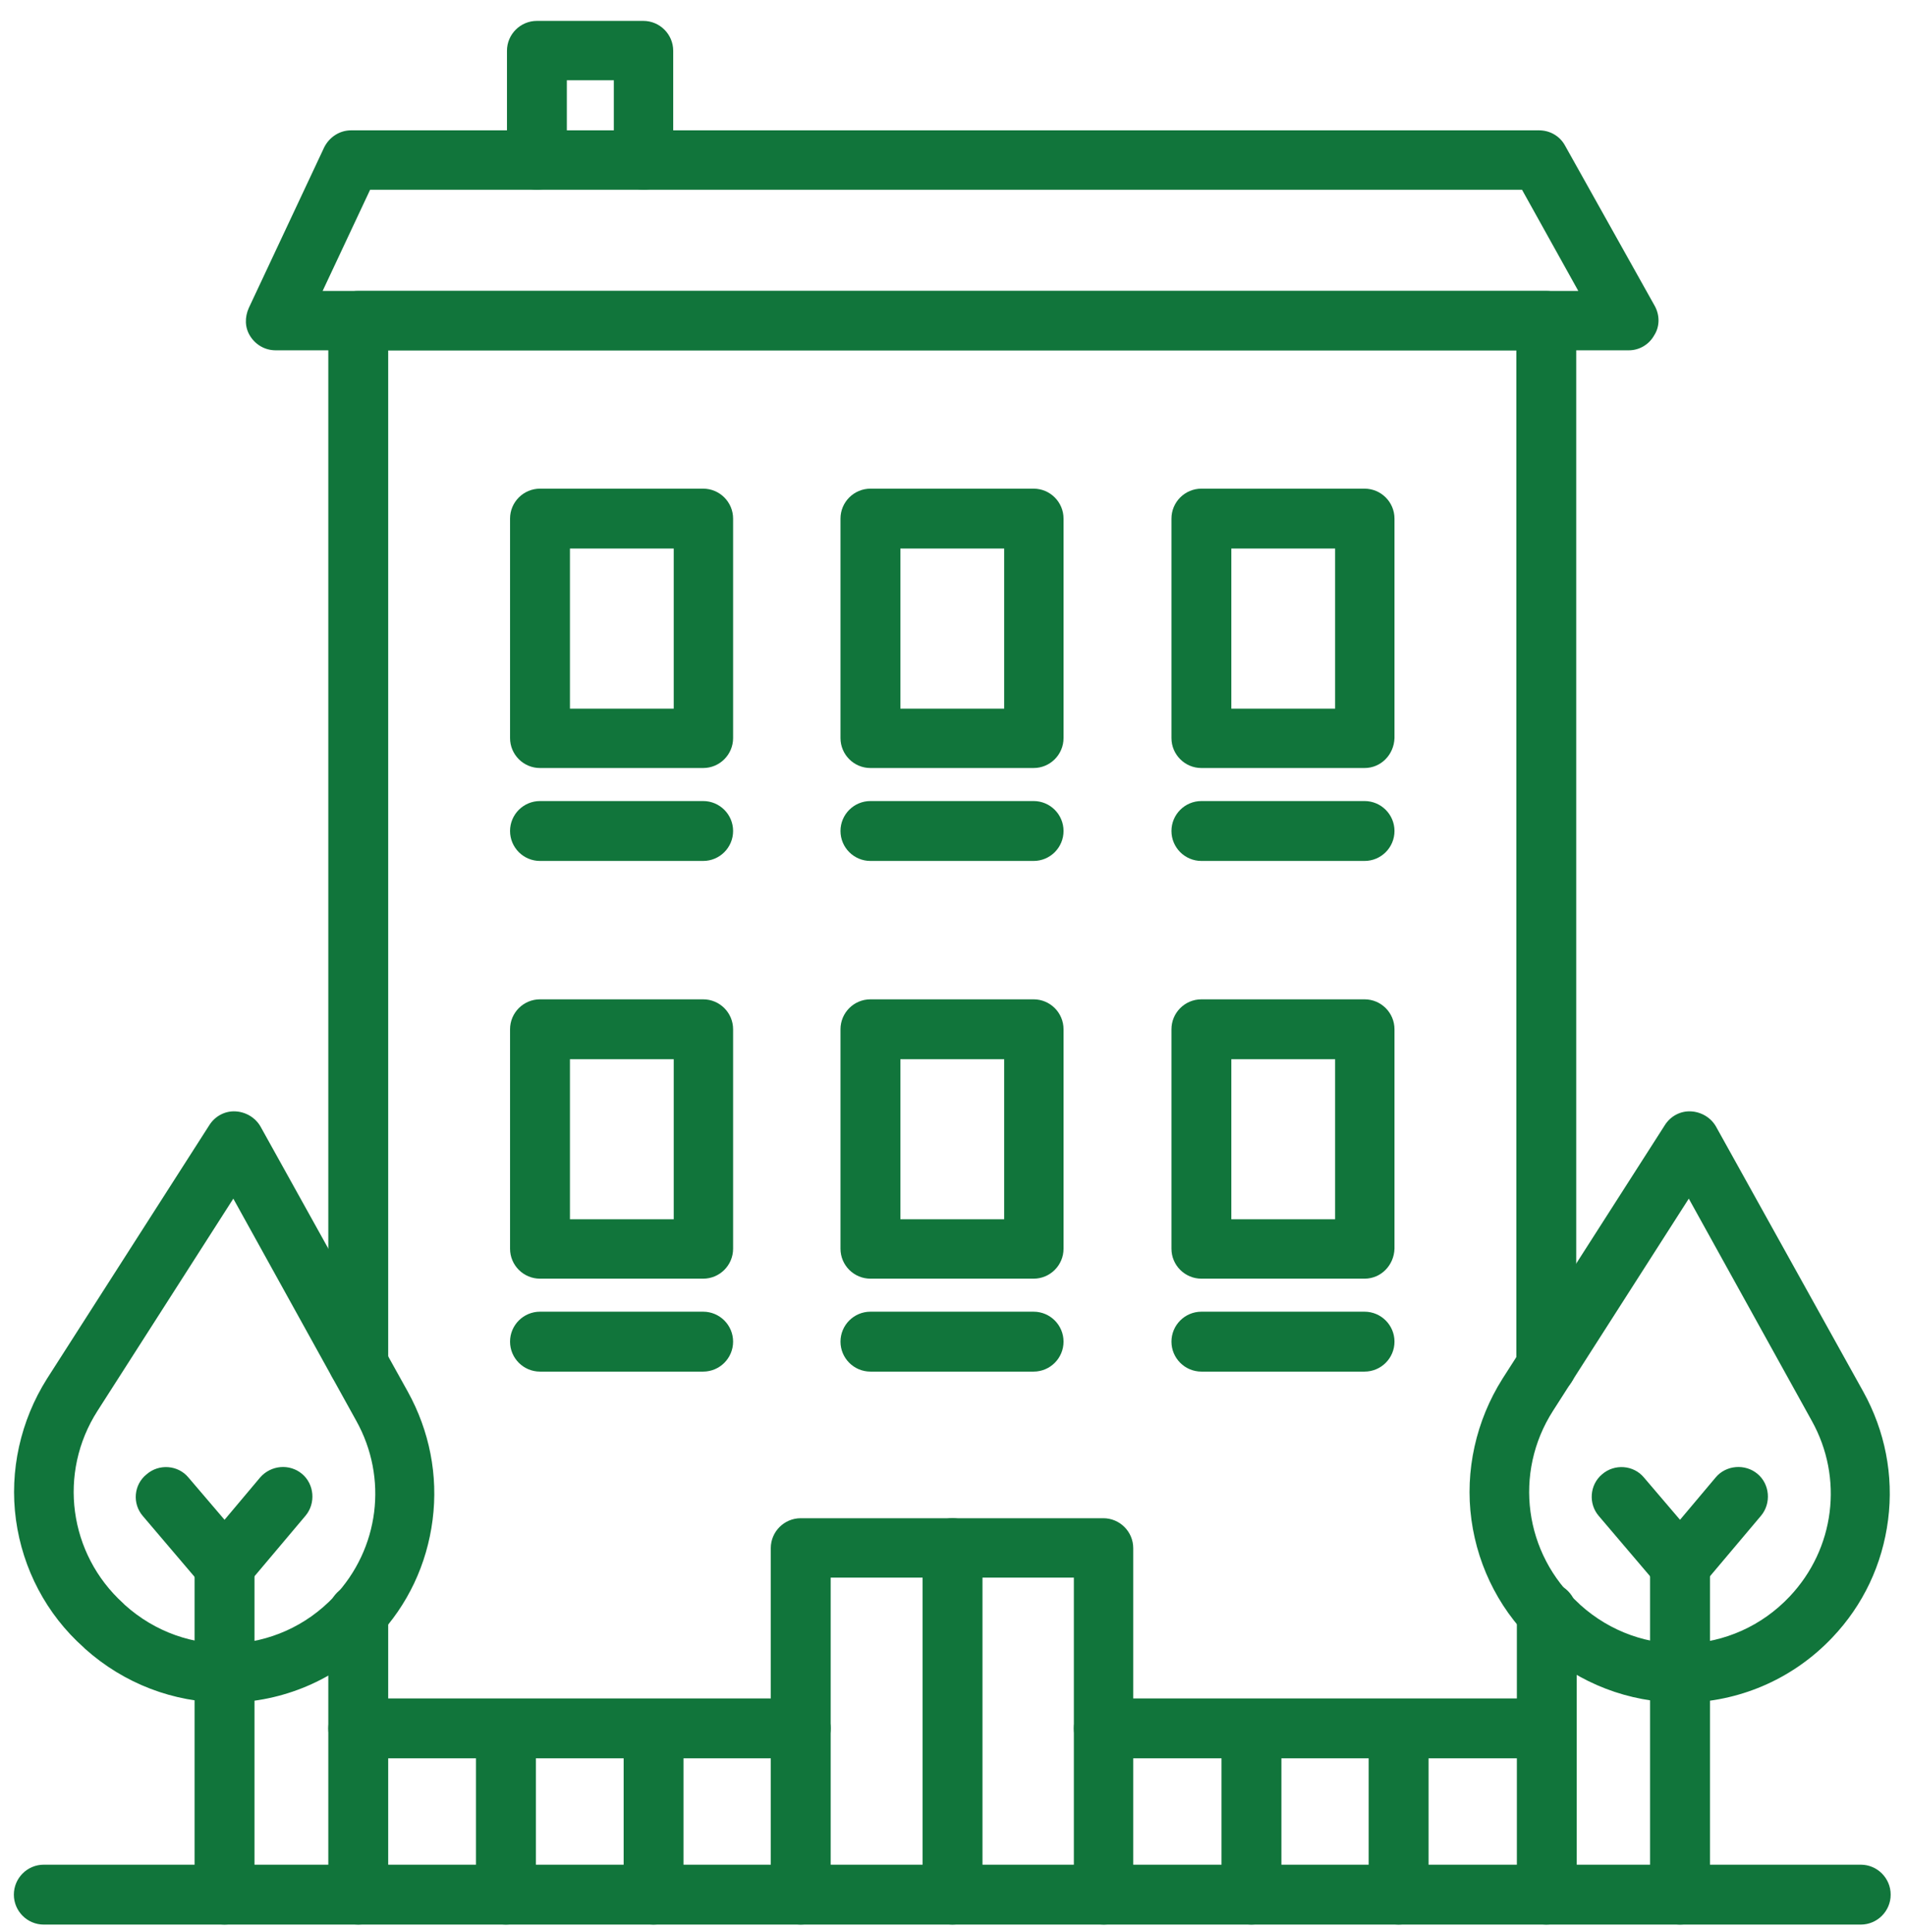 <svg width="73" height="74" viewBox="0 0 73 74" fill="none" xmlns="http://www.w3.org/2000/svg">
<path fill-rule="evenodd" clip-rule="evenodd" d="M59.223 73.709H13.721C13.088 73.709 12.574 73.195 12.574 72.562V61.804C12.574 61.172 13.088 60.658 13.721 60.658C14.354 60.658 14.868 61.172 14.868 61.804V71.415H58.096V61.745C58.096 61.112 58.61 60.598 59.243 60.598C59.875 60.598 60.389 61.112 60.389 61.745V72.562C60.37 73.195 59.856 73.709 59.223 73.709Z" fill="#11753B"/>
<path fill-rule="evenodd" clip-rule="evenodd" d="M59.223 53.46C58.59 53.46 58.076 52.946 58.076 52.313V13.416H14.868V52.174C14.868 52.807 14.354 53.321 13.721 53.321C13.088 53.321 12.574 52.807 12.574 52.174V12.289C12.574 11.656 13.088 11.142 13.721 11.142H59.223C59.856 11.142 60.37 11.656 60.37 12.289V52.333C60.37 52.946 59.856 53.46 59.223 53.46Z" fill="#11753B"/>
<path fill-rule="evenodd" clip-rule="evenodd" d="M42.276 73.709C41.643 73.709 41.129 73.195 41.129 72.562V60.42H31.815V72.562C31.815 73.195 31.301 73.709 30.668 73.709C30.035 73.709 29.521 73.195 29.521 72.562V59.293C29.521 58.66 30.035 58.146 30.668 58.146H42.256C42.889 58.146 43.403 58.66 43.403 59.293V72.562C43.403 73.195 42.908 73.709 42.276 73.709Z" fill="#11753B"/>
<path fill-rule="evenodd" clip-rule="evenodd" d="M36.482 73.709C35.849 73.709 35.335 73.195 35.335 72.562V59.293C35.335 58.66 35.849 58.146 36.482 58.146C37.115 58.146 37.629 58.66 37.629 59.293V72.562C37.609 73.195 37.095 73.709 36.482 73.709Z" fill="#11753B"/>
<path fill-rule="evenodd" clip-rule="evenodd" d="M8.62 65.206C6.642 65.206 4.744 64.474 3.261 63.149L3.201 63.09C1.778 61.824 0.868 60.084 0.611 58.206C0.354 56.327 0.789 54.409 1.797 52.807L8.026 43.078C8.244 42.742 8.62 42.544 9.015 42.564C9.411 42.584 9.786 42.801 9.984 43.157L15.62 53.301C16.45 54.804 16.787 56.505 16.569 58.206C16.352 59.906 15.62 61.468 14.433 62.714C12.99 64.237 11.032 65.127 8.936 65.206C8.837 65.206 8.718 65.206 8.62 65.206ZM8.936 45.906L3.735 54.033C2.213 56.406 2.628 59.511 4.724 61.409L4.783 61.468C7.117 63.565 10.637 63.426 12.792 61.152C14.532 59.313 14.868 56.604 13.642 54.409L8.936 45.906Z" fill="#11753B"/>
<path fill-rule="evenodd" clip-rule="evenodd" d="M8.6 73.709C7.967 73.709 7.453 73.195 7.453 72.562V59.965C7.453 59.333 7.967 58.819 8.6 58.819C9.233 58.819 9.747 59.333 9.747 59.965V72.562C9.747 73.195 9.233 73.709 8.6 73.709Z" fill="#11753B"/>
<path fill-rule="evenodd" clip-rule="evenodd" d="M8.6 61.112C8.263 61.112 7.947 60.974 7.729 60.717L5.475 58.067C5.06 57.593 5.119 56.861 5.614 56.465C6.088 56.05 6.82 56.109 7.215 56.584L8.6 58.206L9.964 56.584C10.379 56.109 11.091 56.05 11.566 56.446C12.04 56.841 12.1 57.573 11.704 58.047L9.47 60.697C9.272 60.954 8.955 61.112 8.6 61.112C8.619 61.112 8.619 61.112 8.6 61.112Z" fill="#11753B"/>
<path fill-rule="evenodd" clip-rule="evenodd" d="M64.365 65.206C62.387 65.206 60.489 64.474 59.006 63.149L58.947 63.09C57.523 61.824 56.613 60.084 56.356 58.206C56.099 56.327 56.534 54.409 57.543 52.807L63.772 43.078C63.989 42.742 64.365 42.544 64.76 42.564C65.156 42.584 65.532 42.801 65.729 43.157L71.365 53.301C72.196 54.804 72.532 56.505 72.314 58.206C72.097 59.906 71.365 61.468 70.179 62.714C68.735 64.237 66.777 65.127 64.681 65.206C64.582 65.206 64.484 65.206 64.365 65.206ZM64.681 45.906L59.48 54.033C57.958 56.406 58.373 59.511 60.469 61.409L60.529 61.468C62.862 63.565 66.382 63.426 68.537 61.152C70.278 59.313 70.614 56.604 69.388 54.409L64.681 45.906Z" fill="#11753B"/>
<path fill-rule="evenodd" clip-rule="evenodd" d="M64.345 73.709C63.712 73.709 63.198 73.195 63.198 72.562V59.965C63.198 59.333 63.712 58.819 64.345 58.819C64.978 58.819 65.492 59.333 65.492 59.965V72.562C65.492 73.195 64.978 73.709 64.345 73.709Z" fill="#11753B"/>
<path fill-rule="evenodd" clip-rule="evenodd" d="M64.365 61.112C64.029 61.112 63.712 60.974 63.495 60.717L61.24 58.067C60.825 57.593 60.885 56.861 61.359 56.465C61.834 56.05 62.565 56.109 62.961 56.584L64.345 58.206L65.71 56.584C66.105 56.109 66.837 56.05 67.311 56.446C67.786 56.841 67.845 57.573 67.45 58.047L65.215 60.697C65.017 60.954 64.701 61.112 64.365 61.112Z" fill="#11753B"/>
<path fill-rule="evenodd" clip-rule="evenodd" d="M71.266 73.709H59.223C58.59 73.709 58.076 73.195 58.076 72.562C58.076 71.929 58.59 71.415 59.223 71.415H71.266C71.898 71.415 72.413 71.929 72.413 72.562C72.413 73.195 71.898 73.709 71.266 73.709Z" fill="#11753B"/>
<path fill-rule="evenodd" clip-rule="evenodd" d="M13.721 73.709H1.678C1.045 73.709 0.531 73.195 0.531 72.562C0.531 71.929 1.045 71.415 1.678 71.415H13.721C14.354 71.415 14.868 71.929 14.868 72.562C14.868 73.195 14.354 73.709 13.721 73.709Z" fill="#11753B"/>
<path fill-rule="evenodd" clip-rule="evenodd" d="M26.931 29.414H20.682C20.049 29.414 19.535 28.899 19.535 28.267V19.862C19.535 19.23 20.049 18.715 20.682 18.715H26.931C27.564 18.715 28.078 19.23 28.078 19.862V28.267C28.078 28.899 27.564 29.414 26.931 29.414ZM21.829 27.14H25.804V21.009H21.829V27.14Z" fill="#11753B"/>
<path fill-rule="evenodd" clip-rule="evenodd" d="M26.931 32.973H20.682C20.049 32.973 19.535 32.459 19.535 31.826C19.535 31.193 20.049 30.679 20.682 30.679H26.931C27.564 30.679 28.078 31.193 28.078 31.826C28.078 32.459 27.564 32.973 26.931 32.973Z" fill="#11753B"/>
<path fill-rule="evenodd" clip-rule="evenodd" d="M39.587 29.414H33.338C32.705 29.414 32.191 28.899 32.191 28.267V19.862C32.191 19.23 32.705 18.715 33.338 18.715H39.587C40.22 18.715 40.734 19.23 40.734 19.862V28.267C40.734 28.899 40.22 29.414 39.587 29.414ZM34.485 27.14H38.46V21.009H34.485V27.14Z" fill="#11753B"/>
<path fill-rule="evenodd" clip-rule="evenodd" d="M39.587 32.973H33.338C32.705 32.973 32.191 32.459 32.191 31.826C32.191 31.193 32.705 30.679 33.338 30.679H39.587C40.22 30.679 40.734 31.193 40.734 31.826C40.734 32.459 40.22 32.973 39.587 32.973Z" fill="#11753B"/>
<path fill-rule="evenodd" clip-rule="evenodd" d="M52.262 29.414H46.014C45.381 29.414 44.867 28.899 44.867 28.267V19.862C44.867 19.23 45.381 18.715 46.014 18.715H52.262C52.895 18.715 53.409 19.23 53.409 19.862V28.267C53.389 28.899 52.895 29.414 52.262 29.414ZM47.16 27.14H51.135V21.009H47.16V27.14Z" fill="#11753B"/>
<path fill-rule="evenodd" clip-rule="evenodd" d="M52.262 32.973H46.014C45.381 32.973 44.867 32.459 44.867 31.826C44.867 31.193 45.381 30.679 46.014 30.679H52.262C52.895 30.679 53.409 31.193 53.409 31.826C53.409 32.459 52.895 32.973 52.262 32.973Z" fill="#11753B"/>
<path fill-rule="evenodd" clip-rule="evenodd" d="M26.931 48.971H20.682C20.049 48.971 19.535 48.457 19.535 47.824V39.42C19.535 38.787 20.049 38.273 20.682 38.273H26.931C27.564 38.273 28.078 38.787 28.078 39.42V47.824C28.078 48.457 27.564 48.971 26.931 48.971ZM21.829 46.697H25.804V40.567H21.829V46.697Z" fill="#11753B"/>
<path fill-rule="evenodd" clip-rule="evenodd" d="M26.931 52.53H20.682C20.049 52.53 19.535 52.016 19.535 51.383C19.535 50.751 20.049 50.236 20.682 50.236H26.931C27.564 50.236 28.078 50.751 28.078 51.383C28.078 52.016 27.564 52.53 26.931 52.53Z" fill="#11753B"/>
<path fill-rule="evenodd" clip-rule="evenodd" d="M39.587 48.971H33.338C32.705 48.971 32.191 48.457 32.191 47.824V39.42C32.191 38.787 32.705 38.273 33.338 38.273H39.587C40.22 38.273 40.734 38.787 40.734 39.42V47.824C40.734 48.457 40.22 48.971 39.587 48.971ZM34.485 46.697H38.46V40.567H34.485V46.697Z" fill="#11753B"/>
<path fill-rule="evenodd" clip-rule="evenodd" d="M39.587 52.53H33.338C32.705 52.53 32.191 52.016 32.191 51.383C32.191 50.751 32.705 50.236 33.338 50.236H39.587C40.22 50.236 40.734 50.751 40.734 51.383C40.734 52.016 40.22 52.53 39.587 52.53Z" fill="#11753B"/>
<path fill-rule="evenodd" clip-rule="evenodd" d="M52.262 48.971H46.014C45.381 48.971 44.867 48.457 44.867 47.824V39.42C44.867 38.787 45.381 38.273 46.014 38.273H52.262C52.895 38.273 53.409 38.787 53.409 39.42V47.824C53.389 48.457 52.895 48.971 52.262 48.971ZM47.16 46.697H51.135V40.567H47.16V46.697Z" fill="#11753B"/>
<path fill-rule="evenodd" clip-rule="evenodd" d="M52.262 52.53H46.014C45.381 52.53 44.867 52.016 44.867 51.383C44.867 50.751 45.381 50.236 46.014 50.236H52.262C52.895 50.236 53.409 50.751 53.409 51.383C53.409 52.016 52.895 52.53 52.262 52.53Z" fill="#11753B"/>
<path fill-rule="evenodd" clip-rule="evenodd" d="M62.387 13.416H10.557C10.162 13.416 9.806 13.218 9.588 12.882C9.371 12.546 9.371 12.15 9.529 11.794L12.416 5.644C12.614 5.249 13.009 4.992 13.444 4.992H58.946C59.361 4.992 59.737 5.209 59.935 5.565L63.376 11.715C63.573 12.071 63.573 12.506 63.356 12.842C63.158 13.198 62.782 13.416 62.387 13.416ZM12.357 11.142H60.449L58.293 7.266H14.176L12.357 11.142Z" fill="#11753B"/>
<path fill-rule="evenodd" clip-rule="evenodd" d="M24.657 7.266C24.024 7.266 23.51 6.752 23.51 6.119V3.074H21.71V6.119C21.71 6.752 21.196 7.266 20.564 7.266C19.931 7.266 19.417 6.752 19.417 6.119V1.946C19.417 1.314 19.931 0.8 20.564 0.8H24.637C25.27 0.8 25.784 1.314 25.784 1.946V6.139C25.784 6.772 25.27 7.266 24.657 7.266Z" fill="#11753B"/>
<path fill-rule="evenodd" clip-rule="evenodd" d="M47.931 73.709C47.298 73.709 46.784 73.195 46.784 72.562V66.214C46.784 65.582 47.298 65.067 47.931 65.067C48.564 65.067 49.078 65.582 49.078 66.214V72.562C49.058 73.195 48.544 73.709 47.931 73.709Z" fill="#11753B"/>
<path fill-rule="evenodd" clip-rule="evenodd" d="M53.567 73.709C52.934 73.709 52.42 73.195 52.42 72.562V66.214C52.42 65.582 52.934 65.067 53.567 65.067C54.2 65.067 54.714 65.582 54.714 66.214V72.562C54.714 73.195 54.2 73.709 53.567 73.709Z" fill="#11753B"/>
<path fill-rule="evenodd" clip-rule="evenodd" d="M19.377 73.709C18.744 73.709 18.23 73.195 18.23 72.562V66.214C18.23 65.582 18.744 65.067 19.377 65.067C20.01 65.067 20.524 65.582 20.524 66.214V72.562C20.504 73.195 20.01 73.709 19.377 73.709Z" fill="#11753B"/>
<path fill-rule="evenodd" clip-rule="evenodd" d="M25.032 73.709C24.4 73.709 23.886 73.195 23.886 72.562V66.214C23.886 65.582 24.4 65.067 25.032 65.067C25.665 65.067 26.179 65.582 26.179 66.214V72.562C26.16 73.195 25.645 73.709 25.032 73.709Z" fill="#11753B"/>
<path fill-rule="evenodd" clip-rule="evenodd" d="M30.668 67.341H13.721C13.088 67.341 12.574 66.827 12.574 66.195C12.574 65.562 13.088 65.048 13.721 65.048H30.668C31.301 65.048 31.815 65.562 31.815 66.195C31.815 66.827 31.301 67.341 30.668 67.341Z" fill="#11753B"/>
<path fill-rule="evenodd" clip-rule="evenodd" d="M59.223 67.341H42.276C41.643 67.341 41.129 66.827 41.129 66.195C41.129 65.562 41.643 65.048 42.276 65.048H59.223C59.856 65.048 60.37 65.562 60.37 66.195C60.37 66.827 59.856 67.341 59.223 67.341Z" fill="#11753B"/>
</svg>
